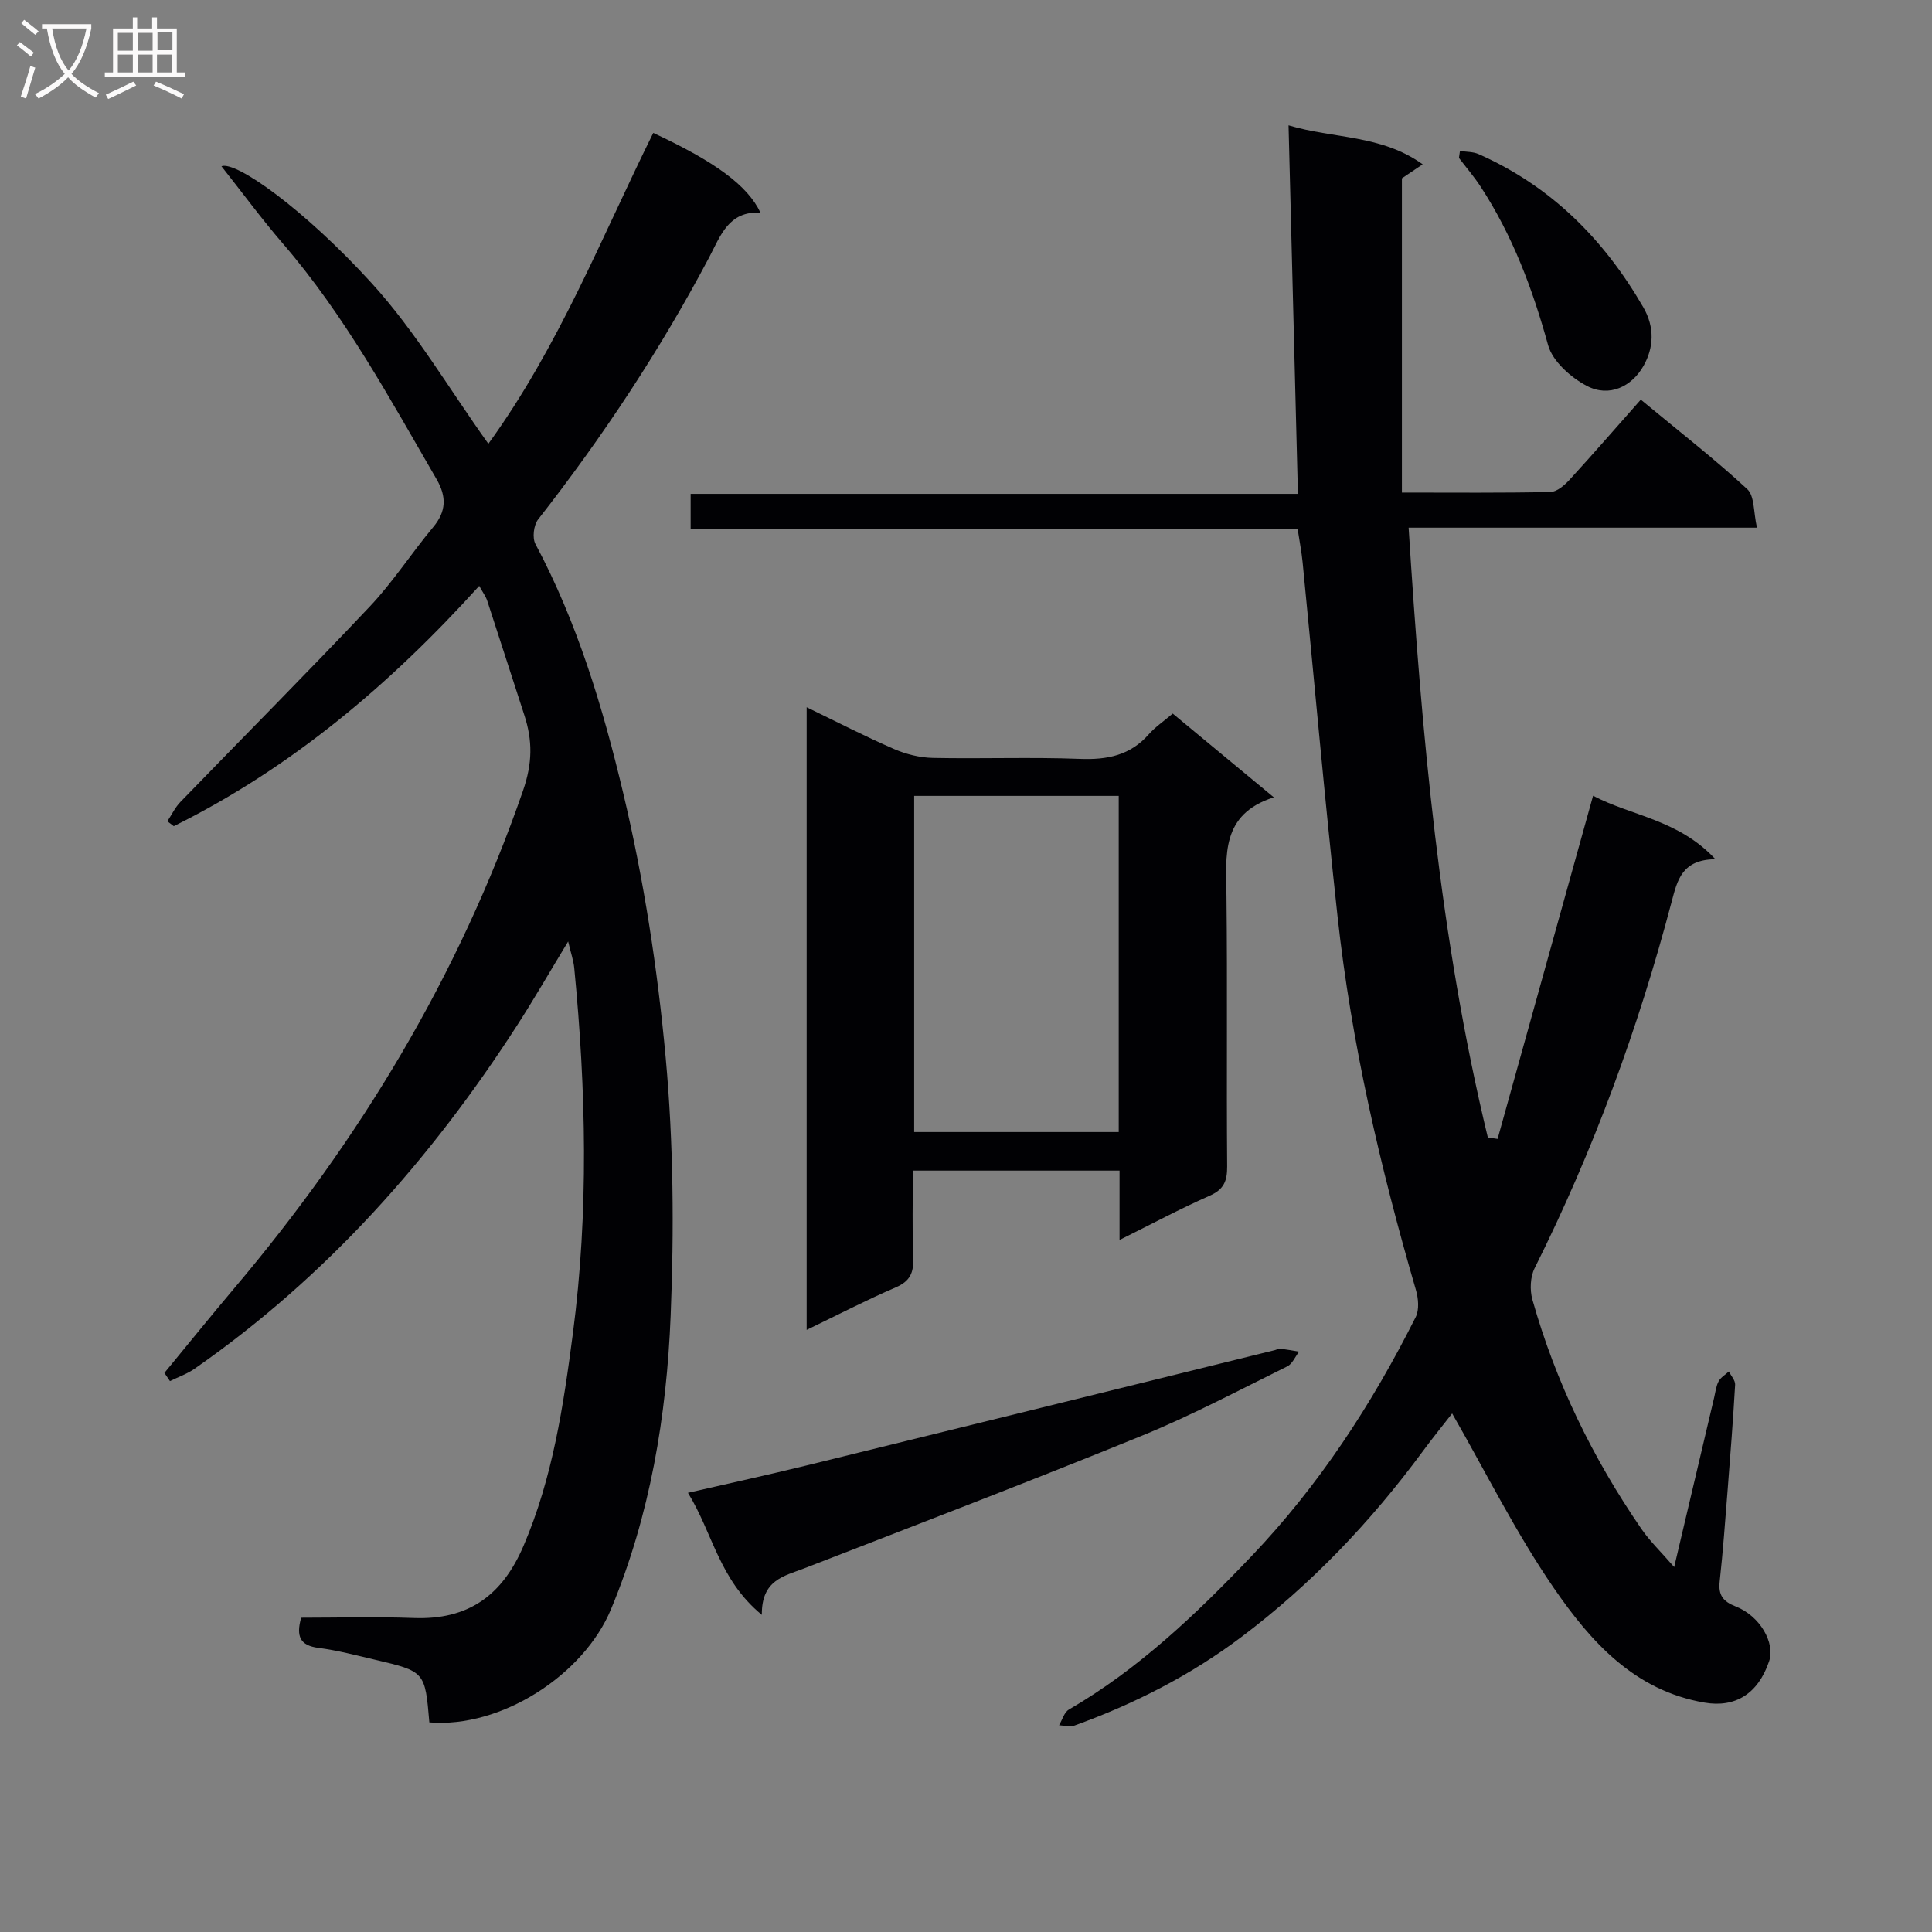 <svg enable-background="new 0 0 400 400" viewBox="0 0 400 400" xmlns="http://www.w3.org/2000/svg"><rect x="0" y="0" width="400" height="400" fill="#808080" stroke="none"/><g fill="#010104"><path d="m346.62 324.44c2.95-12.5 5.61-23.8 8.28-35.1.27-1.13.39-2.35.92-3.35.44-.82 1.4-1.37 2.12-2.04.46.91 1.35 1.85 1.3 2.74-.42 7.3-.99 14.59-1.56 21.88-.5 6.3-.95 12.6-1.64 18.88-.31 2.82.72 4.13 3.3 5.14 5.03 1.96 8.23 7.53 6.93 11.37-2.31 6.8-7.06 9.63-13.36 8.55-14.57-2.49-23.6-12.67-31.21-23.73-7.86-11.43-14.07-23.99-21.05-36.14-1.69 2.17-3.95 4.95-6.08 7.84-10.73 14.56-23.09 27.55-37.55 38.44-10.56 7.95-22.24 13.9-34.66 18.37-.9.32-2.06-.05-3.09-.1.66-1.1 1.05-2.67 2.03-3.24 14.42-8.38 26.34-19.74 37.73-31.68 14.02-14.68 25-31.51 34.08-49.59.76-1.51.55-3.87.04-5.61-7.38-25.35-13.35-51.02-16.22-77.29-2.67-24.44-4.83-48.93-7.24-73.39-.21-2.14-.63-4.26-1.03-6.88-41.79 0-83.54 0-125.67 0 0-2.59 0-4.66 0-7.26h125.73c-.65-25.54-1.29-50.55-1.94-76.3 9.38 2.8 19.16 1.9 27.77 8.07-2.03 1.37-3.58 2.42-4.3 2.9v65.06c10.87 0 20.82.1 30.76-.12 1.35-.03 2.92-1.41 3.97-2.55 4.94-5.39 9.72-10.91 14.73-16.57 8.4 6.96 15.48 12.46 22.04 18.53 1.53 1.41 1.27 4.75 2.01 7.98-24.46 0-48.01 0-72.12 0 2.72 42.9 6.43 84.99 16.4 126.25.67.1 1.34.2 2.02.3 6.55-23.56 13.11-47.12 19.77-71.05 7.87 4.17 17.67 4.9 25.32 13.14-6.91.08-7.87 4.32-9.04 8.75-6.91 26.25-16.23 51.61-28.38 75.92-.91 1.81-1.02 4.5-.47 6.49 4.81 17.09 12.51 32.86 22.56 47.47 1.75 2.55 4.03 4.73 6.8 7.92z"/><path d="m88.89 356.6c-.89-10.51-.89-10.54-11.24-12.97-3.88-.91-7.76-1.94-11.7-2.45-3.86-.49-4.67-2.41-3.6-6.25 7.72 0 15.53-.23 23.31.06 11.26.42 18.32-4.62 22.74-14.96 6.04-14.11 8.25-29 10.21-43.95 3.3-25.19 2.73-50.44.28-75.67-.15-1.56-.7-3.09-1.26-5.49-3.8 6.26-7.01 11.84-10.49 17.25-17.92 27.83-39.57 52.21-66.88 71.23-1.53 1.07-3.37 1.7-5.07 2.54-.38-.56-.76-1.12-1.15-1.69 4.82-5.85 9.57-11.74 14.46-17.53 26.01-30.78 46.5-64.68 59.76-102.95 2.01-5.79 2.01-10.44.29-15.73-2.57-7.88-5.09-15.77-7.67-23.65-.29-.89-.89-1.68-1.66-3.09-18.45 20.4-38.86 37.66-63.24 49.75-.44-.34-.88-.67-1.33-1.01.89-1.34 1.59-2.85 2.69-3.99 13.07-13.51 26.35-26.83 39.25-40.51 4.78-5.06 8.6-11.02 13.08-16.38 2.75-3.29 2.81-6.33.72-9.94-9.76-16.82-19.03-33.95-31.84-48.81-4.41-5.12-8.42-10.58-12.7-15.99 2.98-1.16 17.19 8.92 31.12 24.23 9.09 9.99 16.04 21.91 24.14 33.23 14.58-20.1 23.43-42.75 34.14-64.36 12.87 5.99 19.53 10.89 22.19 16.5-6.61-.35-8.25 4.78-10.61 9.25-10.13 19.18-22.05 37.19-35.42 54.27-.92 1.18-1.24 3.82-.55 5.1 8.67 16.27 13.96 33.85 18.16 51.53 4.28 17.99 7.13 36.46 8.81 54.88 1.61 17.68 1.74 35.6 1.02 53.36-.84 20.77-4.24 41.26-12.33 60.72-5.67 13.7-22.83 24.71-37.63 23.47z"/><path d="m231.79 256.72c0-5.43 0-9.72 0-14.36-14.24 0-28.14 0-42.79 0 0 5.93-.16 12.02.07 18.09.12 3.03-.63 4.8-3.59 6.08-6.07 2.61-11.95 5.66-18.47 8.81 0-43.07 0-85.55 0-128.91 6.24 3.02 12.06 6.02 18.05 8.63 2.5 1.09 5.35 1.8 8.06 1.86 10.15.21 20.33-.19 30.47.2 5.66.22 10.42-.72 14.27-5.11 1.3-1.48 3-2.62 4.94-4.27 6.71 5.56 13.42 11.12 20.93 17.34-11.02 3.51-9.9 12.05-9.8 20.46.21 18.65-.01 37.3.14 55.96.02 3.04-.7 4.77-3.62 6.06-6.01 2.65-11.82 5.76-18.66 9.16zm-42.52-91.94v69.6h42.35c0-23.38 0-46.3 0-69.6-14.1 0-28 0-42.35 0z"/><path d="m157.73 334.34c-8.9-7.33-10.15-16.95-15.3-25.27 8.57-1.97 16.58-3.71 24.54-5.66 32.36-7.93 64.7-15.93 97.05-23.9.32-.08.65-.34.94-.3 1.34.17 2.67.42 4 .64-.81 1.04-1.39 2.53-2.45 3.05-9.96 4.91-19.8 10.15-30.07 14.34-23.2 9.46-46.6 18.42-69.96 27.48-4.18 1.61-8.83 2.38-8.75 9.62z"/><path d="m302.27 31.25c1.29.21 2.7.14 3.86.66 14.99 6.64 25.93 17.6 34.08 31.68 2.46 4.25 2.14 8.46.08 12.13-2.43 4.33-7.12 6.6-11.73 4.19-3.33-1.74-7.12-5.1-8.05-8.47-3.21-11.63-7.36-22.7-13.97-32.81-1.35-2.07-2.98-3.96-4.48-5.93.08-.49.15-.97.21-1.45z"/></g><path d="m6.4 11.7c-1-.8-1.9-1.6-2.9-2.3l.6-.7c.9.7 1.9 1.4 2.9 2.2zm-2.1 8.3c.7-2.1 1.4-4.2 2-6.4.2.1.6.3 1 .4-.7 2.3-1.3 4.4-1.9 6.4zm3-12.8c-1.1-.9-2.1-1.7-2.9-2.4l.6-.7c1 .8 2 1.5 3 2.4zm1.4-1.3v-.9h10.2v.9c-.9 4.2-2.3 7.3-4.1 9.4 1.3 1.4 3.2 2.7 5.7 4-.2.2-.4.5-.7.9-2.5-1.4-4.4-2.7-5.7-4.2-1.4 1.5-3.5 3-6.1 4.4 0 0 0 0-.1-.1-.3-.4-.5-.7-.7-.8 2.7-1.3 4.7-2.8 6.2-4.2-1.8-2.2-3-5.3-3.7-9.4zm9.2 0h-7.1c.6 3.8 1.7 6.7 3.4 8.7 1.7-2 2.9-4.8 3.7-8.7z" fill="#fbfafa"/><path d="m31.6 3.6h.9v2.3h4.1v9.1h1.7v.9h-16.6v-.9h1.7v-9.1h4.1v-2.3h.9v2.3h3.1v-2.3zm-4 13.3.6.8c-1.9.9-3.8 1.9-5.8 2.8-.2-.3-.3-.6-.5-.9 2-.9 3.9-1.8 5.7-2.7zm-3.2-10.1v3.7h3.1v-3.7zm0 4.5v3.7h3.1v-3.7zm4.1-4.5v3.7h3.1v-3.7zm0 4.5v3.7h3.1v-3.7zm9.1 9.1c-2.1-1.1-4.1-2-5.8-2.7l.5-.8c2.2.9 4.1 1.8 5.8 2.6zm-1.9-13.7h-3.1v3.7h3.1v-3.6zm-3.2 4.6v3.7h3.1v-3.7z" fill="#fbfafa"/></svg>